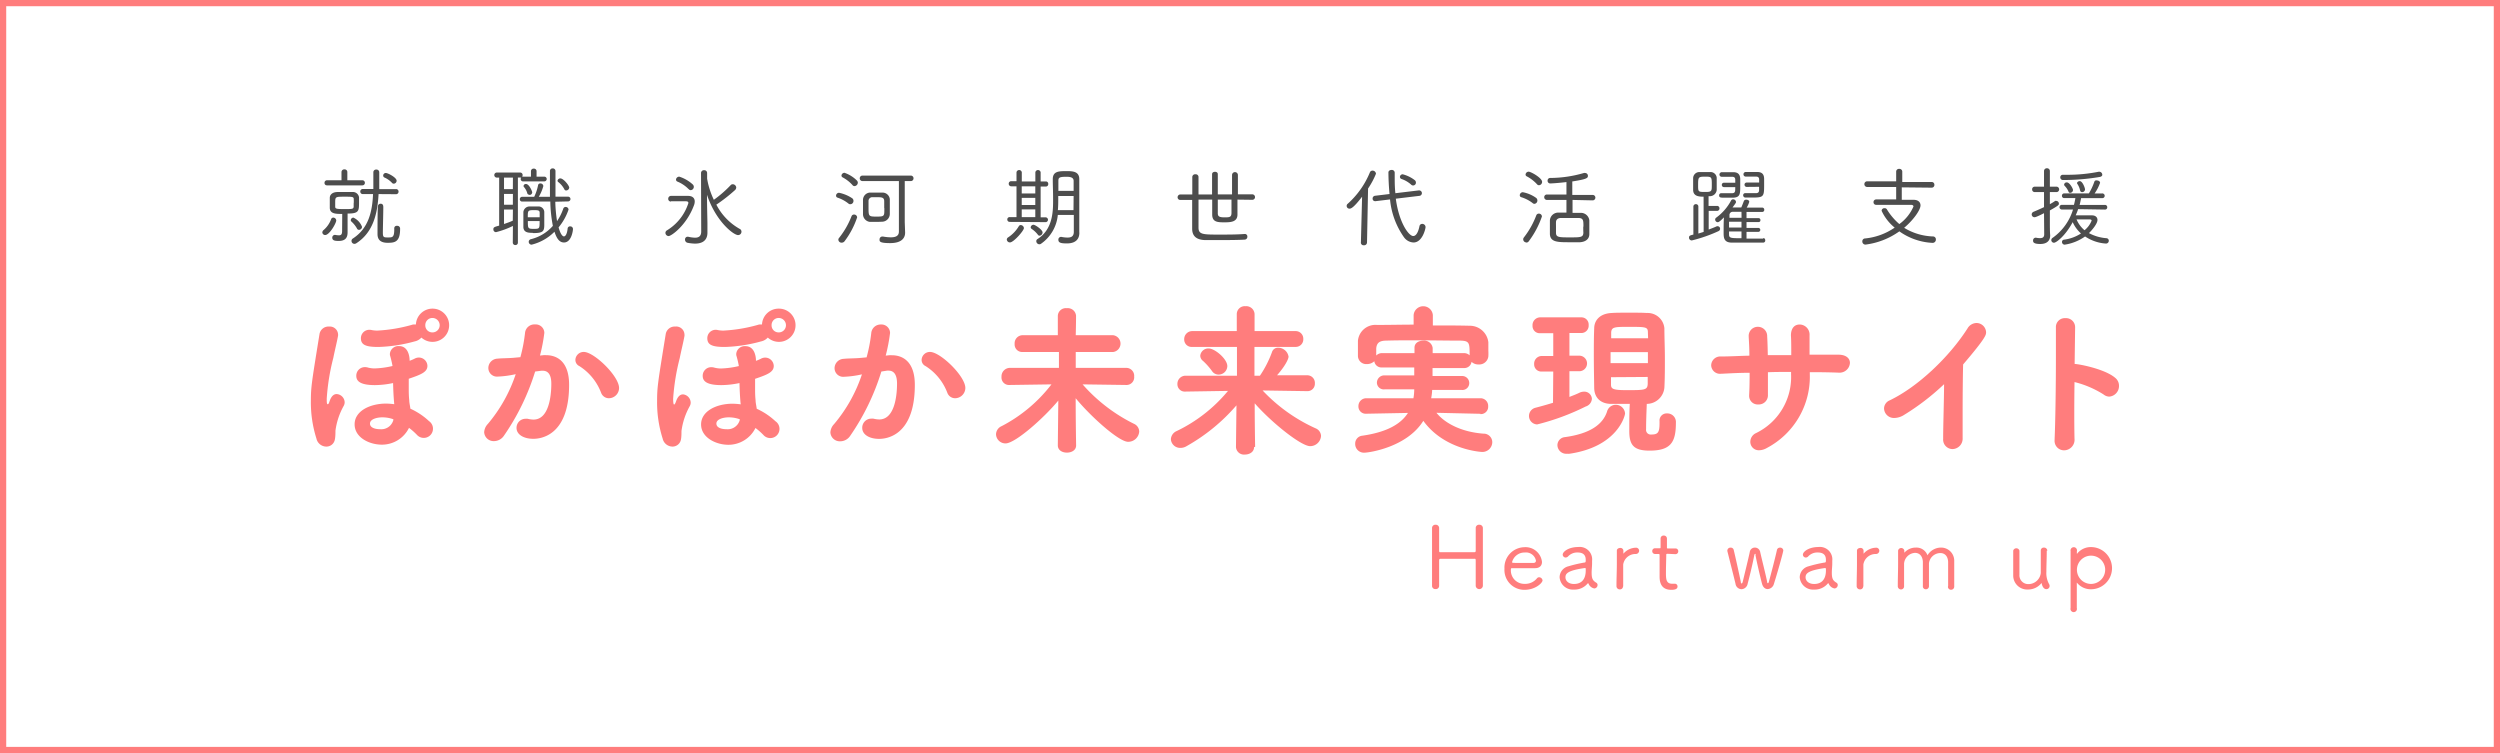 <svg xmlns="http://www.w3.org/2000/svg" viewBox="0 0 401.77 121.03"><rect x="0" y="0" width="401.77" height="121.03" fill="#808080" stroke="none"/><g id="レイヤー_2" data-name="レイヤー 2"><g id="文字_デザイン" data-name="文字、デザイン"><rect x="0.5" y="0.5" width="400.77" height="120.03" style="fill:#fff;stroke:#ff7d7d;stroke-miterlimit:10"/><path d="M52.41,71.77a1.64,1.64,0,0,1-1.56-1.3,19.23,19.23,0,0,1-.89-6c0-2.29.13-3,1.38-10.74a1.46,1.46,0,0,1,1.54-1.25,1.33,1.33,0,0,1,1.45,1.23.93.93,0,0,1,0,.23c-.19,1.07-.52,2.34-.76,3.56a35.23,35.23,0,0,0-1.06,6.53c0,.57,0,.93.15.93s.21-.2.31-.49c.37-1.09.91-1.14,1.15-1.14a1.37,1.37,0,0,1,1.27,1.32,1.21,1.21,0,0,1-.15.57,11.13,11.13,0,0,0-1.33,4c0,.36,0,1-.1,1.43A1.37,1.37,0,0,1,52.41,71.77Zm10.92-7.12c-.11-1.33-.13-2.11-.16-3.09a14.59,14.59,0,0,1-2.91.33c-2.24,0-3-.57-3-1.48A1.37,1.37,0,0,1,58.65,59a1.69,1.69,0,0,1,.52.08,4.4,4.4,0,0,0,1,.13,14.35,14.35,0,0,0,2.91-.39,15.89,15.89,0,0,0-.42-1.77c0-.08,0-.16,0-.21a1.37,1.37,0,0,1,1.48-1.22c1.35,0,1.69,1.43,1.69,2.36a7.64,7.64,0,0,0,.78-.33,1.42,1.42,0,0,1,.7-.19,1.38,1.38,0,0,1,1.38,1.33c0,1-1,1.4-3,2.08,0,.55,0,1,0,1.56s0,1.14.08,1.9c0,.41.13.88.18,1.35a11,11,0,0,1,3,2A1.48,1.48,0,1,1,67,69.88a10.29,10.29,0,0,0-1.27-1.12,4.84,4.84,0,0,1-4.37,2.7c-2,0-4.37-1.14-4.37-3.27s2.45-3.33,5.07-3.33a11.2,11.2,0,0,1,1.3.1ZM69.49,49.6a2.67,2.67,0,1,1-1.77,4.65,2,2,0,0,1-1.09.62,24.41,24.41,0,0,1-5.8.89c-2,0-2.83-.31-2.83-1.41A1.35,1.35,0,0,1,59.38,53a1.74,1.74,0,0,1,.39.05,4.56,4.56,0,0,0,.88.08,25.1,25.1,0,0,0,5.49-.91,1.24,1.24,0,0,1,.46-.08l.24,0A2.67,2.67,0,0,1,69.49,49.6ZM63.22,67.38a5.27,5.27,0,0,0-1.76-.31c-.94,0-2,.31-2,1s.86.91,1.67.91a2,2,0,0,0,2.08-1.46ZM69.49,51.1a1.14,1.14,0,0,0-1.14,1.17,1.12,1.12,0,0,0,1.14,1.15,1.15,1.15,0,0,0,1.17-1.15A1.17,1.17,0,0,0,69.49,51.1Z" style="fill:#ff7d7d"/><path d="M86,59.71A37.5,37.5,0,0,1,81,70a1.93,1.93,0,0,1-1.58.89,1.52,1.52,0,0,1-1.61-1.43,2.1,2.1,0,0,1,.59-1.33,24.14,24.14,0,0,0,4.48-8,15.72,15.72,0,0,1-2.86.39,1.39,1.39,0,0,1-1.54-1.38,1.52,1.52,0,0,1,1.43-1.5c.78-.08,1.59-.06,2.52-.13l1.2-.11a25.3,25.3,0,0,0,.75-3.92A1.51,1.51,0,0,1,86,52.14a1.38,1.38,0,0,1,1.48,1.36,27.86,27.86,0,0,1-.7,3.64l.57-.06a3.17,3.17,0,0,1,.42,0c1.53,0,3.69.8,3.69,4.76,0,8.5-4.92,8.68-5.75,8.68-1.61,0-2.7-.73-2.7-1.74a1.45,1.45,0,0,1,1.43-1.48,1.72,1.72,0,0,1,.36,0,4.15,4.15,0,0,0,.94.13c2.42,0,2.86-3.64,2.86-5.77,0-1.43-.5-2.08-1.38-2.08H87ZM97.86,64a1.33,1.33,0,0,1-1.25-.86,8.72,8.72,0,0,0-3.51-4.31,1.09,1.09,0,0,1-.63-1,1.33,1.33,0,0,1,1.36-1.27c1.63,0,5.66,3.87,5.66,5.8A1.66,1.66,0,0,1,97.86,64Z" style="fill:#ff7d7d"/><path d="M108.05,71.77a1.64,1.64,0,0,1-1.56-1.3,19.23,19.23,0,0,1-.89-6c0-2.29.13-3,1.38-10.74a1.46,1.46,0,0,1,1.54-1.25A1.33,1.33,0,0,1,110,53.76a.93.93,0,0,1,0,.23c-.19,1.07-.52,2.34-.76,3.56a35.23,35.23,0,0,0-1.06,6.53c0,.57.05.93.15.93s.21-.2.31-.49c.37-1.09.91-1.14,1.15-1.14A1.37,1.37,0,0,1,111,64.7a1.21,1.21,0,0,1-.15.57,11.13,11.13,0,0,0-1.33,4c0,.36,0,1-.1,1.43A1.37,1.37,0,0,1,108.05,71.77ZM119,64.65c-.11-1.33-.13-2.11-.16-3.09a14.59,14.59,0,0,1-2.91.33c-2.24,0-3-.57-3-1.48a1.37,1.37,0,0,1,1.38-1.4,1.69,1.69,0,0,1,.52.08,4.4,4.4,0,0,0,1,.13,14.35,14.35,0,0,0,2.91-.39,15.89,15.89,0,0,0-.42-1.77c0-.08,0-.16,0-.21a1.37,1.37,0,0,1,1.48-1.22c1.35,0,1.69,1.43,1.69,2.36a7.64,7.64,0,0,0,.78-.33,1.42,1.42,0,0,1,.7-.19,1.38,1.38,0,0,1,1.38,1.33c0,1-1,1.4-3,2.08,0,.55,0,1,0,1.56s0,1.14.08,1.9c0,.41.13.88.18,1.35a11,11,0,0,1,3,2,1.48,1.48,0,1,1-1.93,2.21,10.29,10.29,0,0,0-1.27-1.12,4.84,4.84,0,0,1-4.37,2.7c-1.95,0-4.37-1.14-4.37-3.27s2.45-3.33,5.07-3.33a11.2,11.2,0,0,1,1.3.1Zm6.16-15.05a2.67,2.67,0,1,1-1.77,4.65,2,2,0,0,1-1.09.62,24.41,24.41,0,0,1-5.8.89c-2,0-2.83-.31-2.83-1.41A1.35,1.35,0,0,1,115,53a1.74,1.74,0,0,1,.39.05,4.56,4.56,0,0,0,.88.08,25.1,25.1,0,0,0,5.49-.91,1.24,1.24,0,0,1,.46-.08l.24,0A2.67,2.67,0,0,1,125.13,49.6Zm-6.27,17.78a5.27,5.27,0,0,0-1.76-.31c-.94,0-2,.31-2,1s.86.91,1.67.91a2,2,0,0,0,2.08-1.46Zm6.27-16.28A1.14,1.14,0,0,0,124,52.27a1.12,1.12,0,0,0,1.14,1.15,1.15,1.15,0,0,0,1.17-1.15A1.17,1.17,0,0,0,125.13,51.1Z" style="fill:#ff7d7d"/><path d="M141.64,59.71a37.5,37.5,0,0,1-5,10.32,1.93,1.93,0,0,1-1.58.89,1.52,1.52,0,0,1-1.61-1.43,2.1,2.1,0,0,1,.59-1.33,24.14,24.14,0,0,0,4.48-8,15.72,15.72,0,0,1-2.86.39,1.39,1.39,0,0,1-1.54-1.38,1.52,1.52,0,0,1,1.43-1.5c.78-.08,1.59-.06,2.52-.13l1.2-.11a25.3,25.3,0,0,0,.75-3.92,1.51,1.51,0,0,1,1.54-1.36,1.38,1.38,0,0,1,1.48,1.36,27.86,27.86,0,0,1-.7,3.64l.57-.06a3.17,3.17,0,0,1,.42,0c1.53,0,3.69.8,3.69,4.76,0,8.5-4.92,8.68-5.75,8.68-1.61,0-2.7-.73-2.7-1.74A1.45,1.45,0,0,1,140,67.28a1.72,1.72,0,0,1,.36,0,4.15,4.15,0,0,0,.94.13c2.42,0,2.86-3.64,2.86-5.77,0-1.43-.5-2.08-1.38-2.08h-.21ZM153.5,64a1.33,1.33,0,0,1-1.25-.86,8.72,8.72,0,0,0-3.51-4.31,1.09,1.09,0,0,1-.63-1,1.33,1.33,0,0,1,1.36-1.27c1.63,0,5.67,3.87,5.67,5.8A1.67,1.67,0,0,1,153.5,64Z" style="fill:#ff7d7d"/><path d="M172.94,71.59c0,.76-.72,1.15-1.48,1.15S170,72.35,170,71.57v0l.08-7.2c-2.29,2.78-6.92,6.89-8.48,6.89a1.52,1.52,0,0,1-1.53-1.46,1.47,1.47,0,0,1,.91-1.32,24.14,24.14,0,0,0,8-6.71l-6.76.1h0a1.2,1.2,0,0,1-1.27-1.3,1.37,1.37,0,0,1,1.3-1.45l7.93,0,0-2.55h-5.87a1.21,1.21,0,0,1-1.25-1.3,1.3,1.3,0,0,1,1.25-1.4H170l0-3.12v0a1.29,1.29,0,0,1,1.45-1.22,1.33,1.33,0,0,1,1.48,1.22v0s0,1.27-.05,3.12h6a1.36,1.36,0,0,1,0,2.7h-6v2.55l8.16,0a1.28,1.28,0,0,1,1.23,1.4,1.23,1.23,0,0,1-1.2,1.35h0l-7.09-.1a26.75,26.75,0,0,0,8.26,6.34,1.39,1.39,0,0,1,.84,1.25A1.77,1.77,0,0,1,181.29,71c-1.48,0-6-4.06-8.42-7,0,3.8.07,7.52.07,7.52Z" style="fill:#ff7d7d"/><path d="M201.54,71.85c0,.78-.72,1.2-1.48,1.2a1.29,1.29,0,0,1-1.43-1.2v0l.08-6.71a29.8,29.8,0,0,1-8,6.55,1.87,1.87,0,0,1-1,.29,1.49,1.49,0,0,1-1.54-1.41,1.52,1.52,0,0,1,.94-1.3,24.42,24.42,0,0,0,8.24-6.45l-6.86.11h0a1.18,1.18,0,0,1-1.27-1.22,1.3,1.3,0,0,1,1.3-1.33l8.27,0,0-4.63h-7.18a1.19,1.19,0,0,1-1.3-1.22,1.29,1.29,0,0,1,1.3-1.32h7.15l0-2.73v0a1.28,1.28,0,0,1,1.4-1.27,1.34,1.34,0,0,1,1.46,1.27v0s0,1.11,0,2.73h6.58a1.22,1.22,0,0,1,1.25,1.27,1.21,1.21,0,0,1-1.25,1.27h-6.6c0,1.51,0,3.15,0,4.63h.88a17.25,17.25,0,0,0,1.93-3.77,1,1,0,0,1,1-.73,1.7,1.7,0,0,1,1.67,1.43c0,.34-.45,1.41-1.85,3l4.84,0a1.22,1.22,0,0,1,1.24,1.3,1.18,1.18,0,0,1-1.22,1.25h0l-7.18-.11a26.77,26.77,0,0,0,8.53,6.09,1.37,1.37,0,0,1,.86,1.22,1.75,1.75,0,0,1-1.75,1.64c-1.48,0-6.29-3.88-8.91-6.89,0,3.59.07,7,.07,7ZM195.8,60.2a1.25,1.25,0,0,1-1-.54A10.59,10.59,0,0,0,193.33,58a1.08,1.08,0,0,1-.44-.83A1.3,1.3,0,0,1,194.24,56c1,0,3,1.69,3,2.84A1.4,1.4,0,0,1,195.8,60.2Z" style="fill:#ff7d7d"/><path d="M237.92,66.5l-7.07-.16c1.32,1.66,4,3.09,7.54,3.35a1.38,1.38,0,0,1,1.43,1.36,1.59,1.59,0,0,1-1.67,1.58s-6-.28-9.41-5c-2.63,4.24-8.71,5.12-9.49,5.12a1.4,1.4,0,0,1-1.46-1.43,1.27,1.27,0,0,1,1.15-1.3c3.95-.57,6.19-1.87,7.33-3.66l-6.71.13h0a1.17,1.17,0,0,1-1.25-1.23A1.26,1.26,0,0,1,219.56,64l7.59,0a8.45,8.45,0,0,0,.13-1.43l-4.75,0a1.1,1.1,0,0,1-1.25-1.07,1.18,1.18,0,0,1,1.25-1.17l4.75,0c0-.42,0-.86,0-1.28l-5.15,0a1.16,1.16,0,0,1-1.27-1,1.67,1.67,0,0,1-1.2.46,1.33,1.33,0,0,1-1.43-1.32c0-.34,0-.73,0-1.15s0-.85,0-1.27a2.82,2.82,0,0,1,3.07-2.55c2,0,3.93-.05,5.88-.05V50.64a1.55,1.55,0,0,1,3.09,0V52.3c2,0,4,0,5.95.05A3,3,0,0,1,239.19,55c0,.39,0,.89,0,1.36a8.54,8.54,0,0,1,0,.91,1.47,1.47,0,0,1-1.58,1.3,1.55,1.55,0,0,1-1.12-.42,1.17,1.17,0,0,1-1.22,1l-5.05,0c0,.42,0,.86,0,1.28l4.7,0a1.13,1.13,0,0,1,1.2,1.14,1.1,1.1,0,0,1-1.2,1.1l-4.76,0A8.45,8.45,0,0,1,230,64l7.91,0a1.23,1.23,0,0,1,1.25,1.3,1.18,1.18,0,0,1-1.23,1.25Zm-2.65-9.75a1.26,1.26,0,0,1,.91.36c0-2,0-2.34-1.54-2.37-2.18,0-4.57-.05-6.91-.05-1.72,0-3.41,0-4.92.05-1.22,0-1.56.45-1.64,1.25v1.15a1.28,1.28,0,0,1,1-.39l5.15,0c0-.26,0-.52,0-.78v-.08c0-.78.68-1.14,1.41-1.14a1.36,1.36,0,0,1,1.51,1.17c0,.26,0,.57,0,.83Z" style="fill:#ff7d7d"/><path d="M249.62,59.71h-1.85a1.15,1.15,0,0,1-1.22-1.2,1.23,1.23,0,0,1,1.22-1.3l1.85,0V53.55h-2.11a1.15,1.15,0,0,1-1.22-1.2A1.25,1.25,0,0,1,247.51,51h6.63a1.16,1.16,0,0,1,1.17,1.24,1.18,1.18,0,0,1-1.17,1.28h-1.92v3.64l1.58,0a1.25,1.25,0,0,1,0,2.5h-1.58v4.13c.57-.23,1.14-.44,1.66-.7a1.78,1.78,0,0,1,.68-.15,1.22,1.22,0,0,1,1.27,1.17,1.4,1.4,0,0,1-1,1.22,38,38,0,0,1-7.8,2.88,1.36,1.36,0,0,1-.31-2.67c1-.26,1.92-.52,2.86-.81Zm2.62,13.21a2.55,2.55,0,0,1-.39,0,1.42,1.42,0,0,1-1.56-1.37,1.31,1.31,0,0,1,1.2-1.3c4-.55,6.06-2,6.76-4.06a1.48,1.48,0,0,1,1.4-1.14,1.5,1.5,0,0,1,1.51,1.4C261.16,66.76,260,71.77,252.24,72.92Zm15.66-6.48a1.38,1.38,0,0,1,1.43,1.49c0,3.14-.81,4.49-4.24,4.49-2.55,0-3.25-.91-3.25-3.14,0-1.48,0-3,.08-4.37-1.1,0-2.21,0-2.94,0-1.85,0-2.76-1.09-2.78-2.57s-.06-3.35-.06-5.15c0-1.45,0-3,.06-4.42,0-1.09.7-2.36,2.8-2.47.68-.05,1.75-.05,2.81-.05s2.16,0,2.84.05a2.7,2.7,0,0,1,2.83,2.45c0,1.53.08,3.17.08,4.81s0,3.25-.08,4.75a2.87,2.87,0,0,1-2.83,2.6c-.06,1.56-.11,2.86-.11,4.09a.74.74,0,0,0,.83.83c1.07,0,1.33-.31,1.33-1.82v-.31A1.14,1.14,0,0,1,267.9,66.44Zm-3.07-9.85h-6v1.77h6Zm0-3.15c0-.91-.31-.91-3.12-.91-2.23,0-2.78,0-2.78,1l0,.83h5.93Zm-5.93,7.18c0,.36,0,.75,0,1.14,0,.71.21.94,2.47.94,2.94,0,3.38,0,3.43-1,0-.39,0-.76,0-1.12Z" style="fill:#ff7d7d"/><path d="M295.43,57c1.33,0,1.87.65,1.87,1.33a1.67,1.67,0,0,1-1.77,1.56h0c-1.5-.06-3.09-.08-4.68-.08v.31A12.94,12.94,0,0,1,283.94,72a2.57,2.57,0,0,1-1.22.36A1.36,1.36,0,0,1,281.29,71a1.55,1.55,0,0,1,.88-1.38,10,10,0,0,0,5.67-9.44v-.41c-1.25,0-2.5,0-3.72.05v3.64A1.47,1.47,0,0,1,282.59,65a1.38,1.38,0,0,1-1.49-1.4v-.1c.06-1,.08-2.27.08-3.59-1.56,0-3,.08-4.42.15h-.13A1.42,1.42,0,0,1,275,58.72a1.46,1.46,0,0,1,1.56-1.43c1.48,0,3-.1,4.58-.13,0-1.12-.06-2.16-.11-3v-.1a1.46,1.46,0,0,1,1.46-1.54A1.49,1.49,0,0,1,284,54.07c.05.8.08,1.87.1,3l3.77,0c0-1.25,0-2.39-.05-3.1,0-.13-.08-1.82,1.43-1.82a1.63,1.63,0,0,1,1.56,1.77V57c1.56,0,3.12,0,4.6,0Z" style="fill:#ff7d7d"/><path d="M312.28,70.47c0-2,.13-5.77.15-8.73A38.53,38.53,0,0,1,306,66.68a3,3,0,0,1-1.53.49,1.59,1.59,0,0,1-1.69-1.53,1.45,1.45,0,0,1,.91-1.3c4.57-2.19,9.59-7,12.5-11.55a1.71,1.71,0,0,1,1.43-.88,1.55,1.55,0,0,1,1.56,1.48c0,.42,0,.86-3.69,5.18-.05,1.71-.08,5.12-.08,8,0,1.54,0,2.92,0,3.83v0a1.67,1.67,0,0,1-1.64,1.77,1.52,1.52,0,0,1-1.48-1.72Z" style="fill:#ff7d7d"/><path d="M333.39,70.5a1.7,1.7,0,0,1-1.66,1.87,1.52,1.52,0,0,1-1.54-1.64v-.1c.13-2.91.21-8.66.21-13.16,0-2,0-3.69,0-4.83a1.43,1.43,0,0,1,1.53-1.51,1.46,1.46,0,0,1,1.56,1.48v0l-.08,5.88c.6,0,4.84.78,6.53,2.24a1.62,1.62,0,0,1,.6,1.27,1.71,1.71,0,0,1-1.56,1.74,1.48,1.48,0,0,1-.91-.34,15.72,15.72,0,0,0-4.68-2C333.34,64.91,333.34,68.45,333.39,70.5Z" style="fill:#ff7d7d"/><path d="M51.8,37.35a.55.55,0,0,1,.24-.41,4.21,4.21,0,0,0,1.17-1.7.37.37,0,0,1,.35-.27.49.49,0,0,1,.48.45c0,.43-1.08,2.35-1.78,2.35A.45.45,0,0,1,51.8,37.35Zm.75-7.56a.38.38,0,0,1-.4-.4.4.4,0,0,1,.4-.42h2.33V27.64a.44.44,0,0,1,.48-.42.43.43,0,0,1,.46.42l0,1.33h2.4a.4.4,0,0,1,.42.41.4.4,0,0,1-.42.41ZM55,34.38c-1,0-2,0-2-1,0-.25,0-.53,0-.81s0-.55,0-.77c0-.54.45-.91,1.18-.94.39,0,.8,0,1.21,0s.81,0,1.2,0a1,1,0,0,1,1.11.85c0,.21,0,.48,0,.74,0,1.46,0,1.87-1.84,1.87v1.92c0,.11,0,.75,0,1v.1c0,.73-.25,1.38-1.41,1.38-.45,0-1.05,0-1.05-.51a.43.43,0,0,1,.39-.46h.08a4,4,0,0,0,.59.07c.37,0,.52-.16.52-.71Zm1.85-1.75a6,6,0,0,0,0-.62c0-.39-.21-.4-1.44-.4-1.53,0-1.54,0-1.54,1,0,.21,0,.42,0,.6,0,.36.24.39,1.5.39s1.44,0,1.47-.4C56.83,33.05,56.84,32.84,56.84,32.63Zm.52,4.09a4.47,4.47,0,0,0-.9-1.12.29.29,0,0,1-.1-.21.44.44,0,0,1,.42-.42,2.67,2.67,0,0,1,1.39,1.48.5.5,0,0,1-.48.49A.38.38,0,0,1,57.36,36.72Zm3.47-5.53c-.17,3.16-.87,6.15-3.57,7.9a.6.6,0,0,1-.32.1.47.47,0,0,1-.46-.47.44.44,0,0,1,.22-.39c2.54-1.65,3.12-4.34,3.24-7.14H58.31a.39.39,0,0,1-.41-.4.4.4,0,0,1,.42-.42H60V30c0-.79,0-1.57,0-2.33h0a.43.43,0,0,1,.46-.42.44.44,0,0,1,.49.43c0,2.21,0,2.34,0,2.71h2.69a.39.39,0,0,1,.41.4.4.4,0,0,1-.41.42Zm3,5.1a.44.44,0,0,1,.46.42v.09c0,2.11-.88,2.22-2,2.22s-1.63-.48-1.63-1.4c0-.56,0-4,.07-4.47a.41.41,0,0,1,.43-.41c.43,0,.43.39.43.59,0,.83-.07,3.29-.07,4.05s.13.78.83.78,1,0,1-1.29v-.18A.39.39,0,0,1,63.79,36.29ZM63,29.39a3.73,3.73,0,0,0-1.21-.86.34.34,0,0,1-.21-.31A.42.42,0,0,1,62,27.8c.34,0,1.74.73,1.74,1.24a.48.48,0,0,1-.46.48A.37.37,0,0,1,63,29.39Z" style="fill:#4d4d4d"/><path d="M82.43,36.31a13.59,13.59,0,0,1-2.72,1,.43.43,0,0,1-.42-.46c0-.33.16-.38.93-.59V28.54h-.31a.41.41,0,1,1,0-.81h3.67a.39.39,0,0,1,.41.41.4.4,0,0,1-.09.25.36.36,0,0,1,.18,0h1.25v-.89a.41.41,0,0,1,.45-.4.41.41,0,0,1,.45.4l0,.89h1.22a.38.38,0,0,1,.41.38.39.39,0,0,1-.41.38H84.08a.37.37,0,0,1-.4-.38.43.43,0,0,1,.08-.24.34.34,0,0,1-.18,0h-.35V39a.38.38,0,0,1-.4.38.39.39,0,0,1-.42-.38Zm0-7.77H81V30.4h1.42Zm0,2.63H81V32.9h1.42Zm0,2.5H81V36c.49-.17,1-.34,1.41-.54Zm6.81-1.25a24.11,24.11,0,0,0,.28,3.12,8.36,8.36,0,0,0,1-2,.39.39,0,0,1,.39-.28.45.45,0,0,1,.46.42,8.93,8.93,0,0,1-1.6,2.86c.4,1.44.79,1.45.86,1.45.29,0,.52-.52.59-1.24a.38.38,0,0,1,.42-.37.42.42,0,0,1,.44.44c0,.26-.25,2.15-1.44,2.15-.69,0-1.16-.56-1.53-1.73a7.82,7.82,0,0,1-3.67,2.08.46.46,0,0,1-.47-.46.44.44,0,0,1,.35-.42,6.87,6.87,0,0,0,3.53-2.14,22.34,22.34,0,0,1-.41-3.91H83.93a.36.36,0,0,1-.39-.38.37.37,0,0,1,.39-.38h1.92a7.74,7.74,0,0,0,.62-1.85.34.34,0,0,1,.36-.3.46.46,0,0,1,.49.42,7,7,0,0,1-.73,1.73h1.79c0-.72,0-1.45,0-2.14s0-1.36,0-2v0a.42.42,0,0,1,.44-.43.43.43,0,0,1,.45.46h0c0,.76,0,1.73,0,2.78,0,.42,0,.87,0,1.31h2a.38.38,0,0,1,.41.38.39.39,0,0,1-.41.38Zm-3.6,5c-.63,0-1.49,0-1.53-.91,0-.26,0-.64,0-1,0-.54,0-1.11,0-1.45a1,1,0,0,1,1-.88h1.36a.93.93,0,0,1,1,.87c0,.48,0,1.16,0,1.75C87.49,37.13,87.43,37.46,85.64,37.46Zm-.58-6.13a.31.31,0,0,1-.32-.23,2.59,2.59,0,0,0-.53-1,.23.23,0,0,1-.07-.18.36.36,0,0,1,.39-.31c.52,0,1,1.18,1,1.33A.43.43,0,0,1,85.06,31.33Zm-.23,4.24c0,1.14,0,1.25.89,1.25,1,0,1,0,1-1.25Zm1.9-.61c0-.27,0-.51,0-.69,0-.41-.18-.46-.91-.46-1,0-1,.07-1,1.15ZM91,30.61a.3.3,0,0,1-.3-.18,3.58,3.58,0,0,0-1-1.19.26.26,0,0,1-.1-.2.45.45,0,0,1,.45-.37c.52,0,1.43,1.16,1.43,1.48A.5.5,0,0,1,91,30.61Z" style="fill:#4d4d4d"/><path d="M107.83,32.39a.42.42,0,0,1-.44-.45.45.45,0,0,1,.44-.46h2.74c.73,0,1.08.37,1.08.9a1.73,1.73,0,0,1-.13.63c-1.19,3.21-3.64,4.93-4.07,4.93a.53.53,0,0,1-.51-.52.47.47,0,0,1,.26-.41,7.92,7.92,0,0,0,3.43-4.38c0-.22-.18-.28-.37-.28-.67,0-1.79,0-2.42,0Zm2.83-2a5.36,5.36,0,0,0-1.78-1.2.35.35,0,0,1-.24-.33.52.52,0,0,1,.53-.47,5.9,5.9,0,0,1,2.17,1.26.53.53,0,0,1-.35.91A.41.41,0,0,1,110.66,30.36Zm2-2.58a.46.46,0,0,1,.49-.46.45.45,0,0,1,.49.46v.9a12.53,12.53,0,0,0,1.08,3.4,18.79,18.79,0,0,0,2.71-2.36.43.43,0,0,1,.32-.14.57.57,0,0,1,.57.53.61.61,0,0,1-.21.42,27.05,27.05,0,0,1-2.94,2.3l-.06,0a9.39,9.39,0,0,0,3.74,3.91.49.49,0,0,1,.31.47.54.54,0,0,1-.54.54c-.75,0-3.59-2.23-5-6.47,0,1.78.07,4.2.07,4.59l0,1.5v0c0,.78-.34,1.75-2,1.75a6.94,6.94,0,0,1-1.18-.13.51.51,0,0,1-.42-.52.43.43,0,0,1,.39-.46h.1a5.3,5.3,0,0,0,1.11.16c.59,0,1-.23,1-1Z" style="fill:#4d4d4d"/><path d="M136.41,32.76a5.66,5.66,0,0,0-1.82-1,.33.33,0,0,1-.23-.32.48.48,0,0,1,.47-.46,5.85,5.85,0,0,1,2.12.88.5.5,0,0,1,.21.42.52.52,0,0,1-.48.54A.44.44,0,0,1,136.41,32.76ZM135.24,39a.51.51,0,0,1-.51-.47.43.43,0,0,1,.12-.3,13.24,13.24,0,0,0,2-3.49.42.42,0,0,1,.41-.26.48.48,0,0,1,.49.45,13.36,13.36,0,0,1-2,3.81A.59.59,0,0,1,135.24,39ZM137,29.74a5.81,5.81,0,0,0-1.57-1.23.33.33,0,0,1-.2-.29.49.49,0,0,1,.49-.45,5.26,5.26,0,0,1,2,1.25.53.53,0,0,1,.14.33.57.57,0,0,1-.52.56A.4.4,0,0,1,137,29.74Zm8.46,7.65v0c0,.94-.66,1.68-2.41,1.68s-1.7-.29-1.7-.59a.46.46,0,0,1,.45-.47h.09a7.19,7.19,0,0,0,1.28.13c.8,0,1.29-.24,1.29-.93,0-1.38,0-6,0-8.11h-5.83a.43.43,0,0,1-.46-.43.43.43,0,0,1,.46-.45h7.72a.43.43,0,0,1,.46.45.43.43,0,0,1-.46.43h-.95c0,1.7,0,5.66,0,6.59Zm-4.65-1.73c-.35,0-.69,0-1,0a1.25,1.25,0,0,1-1.12-1.26c0-.31,0-.69,0-1.1s0-.81,0-1.17a1.19,1.19,0,0,1,1.09-1.18c.28,0,.59,0,.91,0s.79,0,1.14,0A1.18,1.18,0,0,1,143,32c0,.35,0,.77,0,1.19s0,.84,0,1.16a1.26,1.26,0,0,1-1.2,1.28C141.5,35.64,141.16,35.66,140.83,35.66Zm1.29-2.22c0-.4,0-.85,0-1.09,0-.66-.42-.66-1.27-.66-.24,0-.47,0-.66,0a.6.6,0,0,0-.59.65c0,.28,0,.72,0,1.11,0,1.33.05,1.36,1.33,1.36S142.12,34.7,142.12,33.44Z" style="fill:#4d4d4d"/><path d="M161.8,38.5a.44.44,0,0,1,.23-.36,5.55,5.55,0,0,0,1.71-1.8.35.35,0,0,1,.3-.17.53.53,0,0,1,.51.49c0,.41-1.66,2.3-2.24,2.3A.5.5,0,0,1,161.8,38.5Zm.47-2.84a.38.38,0,0,1-.39-.4.37.37,0,0,1,.39-.37h1.09V29.94l-.84,0a.4.4,0,0,1-.41-.41.39.39,0,0,1,.41-.41h.84V27.69a.43.43,0,0,1,.85,0v1.47h2.18V27.69a.43.43,0,0,1,.85,0v1.47l.85,0a.37.37,0,0,1,.37.41.38.38,0,0,1-.37.41l-.85,0v4.95h.85a.39.39,0,0,1,0,.77Zm4.11-5.72H164.2v1.15h2.18Zm0,1.86H164.2v1.14h2.18Zm0,1.85H164.2V34.9h2.18Zm.42,4.08a4.07,4.07,0,0,0-1-.94.34.34,0,0,1-.16-.25.46.46,0,0,1,.45-.42c.28,0,1.46.81,1.46,1.23a.55.55,0,0,1-.48.53A.31.31,0,0,1,166.8,37.73Zm6.66-.31v0c0,.83-.42,1.7-2,1.7-.94,0-1.37-.1-1.37-.58a.43.43,0,0,1,.39-.47h.09a5,5,0,0,0,1,.11c.6,0,1-.21,1-.92s0-1.72,0-2.72H170a6.36,6.36,0,0,1-2.68,4.62.48.48,0,0,1-.28.1.51.51,0,0,1-.5-.5.38.38,0,0,1,.19-.34c2.34-1.48,2.51-4.13,2.51-6.08v-.54c0-1-.05-2-.05-3,0-1.3,1-1.3,2.26-1.3,1,0,2,.07,2,1.3s0,2.48,0,3.79v4.73Zm-.92-5.92h-2.47l0,.37c0,.58,0,1.22-.06,1.9h2.51Zm0-.83c0-.59,0-1.12,0-1.6s-.38-.66-1.13-.66c-1.15,0-1.32.12-1.32.66,0,.25,0,.51,0,.77s0,.55,0,.83Z" style="fill:#4d4d4d"/><path d="M198.87,32.08c0,1,0,1.84,0,2.39,0,1.17-1,1.26-2.06,1.26s-2,0-2-1.25c0-.57,0-1.44,0-2.4h-2.2c0,.75,0,1.5,0,2.19,0,1,0,1.82,0,2.32,0,1.1.74,1.11,3.29,1.11,1.37,0,2.91,0,4.16-.1h0a.4.4,0,0,1,.4.44.45.45,0,0,1-.44.47c-1.08.06-2.33.07-3.49.07s-2.13,0-2.94,0c-1.24-.06-2-.58-2-1.82,0-.48,0-1.08,0-1.74,0-.88,0-1.91,0-2.89l-1.87,0a.42.42,0,0,1-.47-.42.45.45,0,0,1,.47-.46h1.89c0-1.07,0-2,0-2.81a.45.45,0,0,1,.51-.43.44.44,0,0,1,.49.41h0l0,2.83h2.18c0-1.25,0-2.49,0-3.25,0-.27.23-.39.47-.39s.45.12.45.38h0c0,.7,0,2,0,3.25H198c0-1.16,0-2.35,0-3.11a.47.47,0,0,1,.94,0v3.1h2.29a.44.44,0,0,1,.46.44.43.43,0,0,1-.46.44Zm-3.16,0c0,.9,0,1.71,0,2.2s.24.65,1.05.65,1.12,0,1.15-.67c0-.47,0-1.27,0-2.18Z" style="fill:#4d4d4d"/><path d="M218.71,38.93l.19-7.32c-1.41,1.85-1.82,1.92-2,1.92a.44.44,0,0,1-.29-.8,13.8,13.8,0,0,0,3.53-5,.45.45,0,0,1,.43-.31.55.55,0,0,1,.56.5,12.82,12.82,0,0,1-1.27,2.38l-.17,8.67a.46.46,0,0,1-.5.45.44.44,0,0,1-.49-.43Zm5.61-7c.49,3.77,2.05,6,2.8,6,.45,0,.8-.59,1-1.58a.44.44,0,0,1,.45-.37.53.53,0,0,1,.53.51c0,.25-.5,2.48-1.94,2.48a2,2,0,0,1-1.52-.83,12.54,12.54,0,0,1-2.25-6.09l-2.33.28H221a.39.39,0,0,1-.41-.41.44.44,0,0,1,.4-.46l2.32-.28c-.11-1.14-.17-2.31-.18-3.46,0-.27.25-.41.52-.41a.45.45,0,0,1,.49.45v.5c0,.89,0,1.84.11,2.79L228,30.6h.07a.44.44,0,0,1,0,.88Zm2.44-2.28a4.49,4.49,0,0,0-1.51-.88.37.37,0,0,1-.27-.34.44.44,0,0,1,.45-.42,5.35,5.35,0,0,1,1.93.94.5.5,0,0,1,.19.38.45.45,0,0,1-.79.32Z" style="fill:#4d4d4d"/><path d="M246.31,32.64a5.73,5.73,0,0,0-1.83-.95.32.32,0,0,1-.24-.32.5.5,0,0,1,.49-.48,5.45,5.45,0,0,1,2.12.9.52.52,0,0,1,.22.42.53.53,0,0,1-.48.55A.42.42,0,0,1,246.31,32.64Zm-1,6.32a.51.51,0,0,1-.52-.49.49.49,0,0,1,.11-.31,13.4,13.4,0,0,0,2-3.57.43.43,0,0,1,.41-.26.48.48,0,0,1,.49.46,14.34,14.34,0,0,1-2.06,3.91A.6.6,0,0,1,245.31,39ZM247,29.6a6,6,0,0,0-1.64-1.26.32.32,0,0,1-.19-.29.5.5,0,0,1,.5-.46c.35,0,2.16,1,2.16,1.64a.54.54,0,0,1-.5.54A.42.42,0,0,1,247,29.6Zm5.72,2.53v2.08c.43,0,.85,0,1.22,0a1.37,1.37,0,0,1,1.48,1.21c0,.43,0,.89,0,1.35,0,.28,0,.58,0,.85,0,.75-.54,1.24-1.5,1.31-.47,0-1.07,0-1.67,0-1.89,0-3.11,0-3.17-1.31,0-.28,0-.58,0-.86,0-.46,0-.92,0-1.33a1.34,1.34,0,0,1,1.45-1.26c.37,0,.79,0,1.21,0V32.13h-3.12a.43.43,0,0,1-.45-.44.42.42,0,0,1,.45-.43h3.12v-2c-1.23.15-2.37.22-2.58.22a.42.42,0,0,1-.45-.45.41.41,0,0,1,.4-.43,19.53,19.53,0,0,0,5.44-.8.47.47,0,0,1,.19,0,.45.45,0,0,1,.45.46c0,.35-.17.54-2.51.9v2.17h3.23a.43.43,0,0,1,.48.43.44.44,0,0,1-.48.44Zm1.75,4.3c0-1,0-1.38-.81-1.4-.38,0-.89,0-1.39,0s-1,0-1.39,0c-.54,0-.81.28-.82.65s0,.48,0,.73,0,.7,0,1c0,.72.46.74,2.21.74s2.16,0,2.19-.75C254.44,37.11,254.44,36.78,254.44,36.43Z" style="fill:#4d4d4d"/><path d="M273.78,31.61c-.8,0-1.64-.09-1.68-1.05,0-.38,0-.73,0-1.08s0-.56,0-.83a1,1,0,0,1,1-1c.27,0,.58,0,.89,0s.6,0,.84,0a1,1,0,0,1,1.06.91c0,.35,0,.71,0,1.09s0,.6,0,.88a1.11,1.11,0,0,1-1.13,1h-.18v1.56l1.35,0a.38.38,0,0,1,.4.4.38.38,0,0,1-.4.4H274.6v3c.5-.19,1-.38,1.31-.53a.41.41,0,0,1,.17,0,.39.39,0,0,1,.35.4.41.41,0,0,1-.22.37,23.72,23.72,0,0,1-4.32,1.51.44.44,0,0,1-.45-.45c0-.29.13-.36.7-.49V33.22a.39.39,0,0,1,.41-.41.38.38,0,0,1,.39.41v4.31l.85-.26Zm1.32-1.85c0-1.33,0-1.37-1.09-1.37s-1.11.09-1.11,1.38c0,1.07,0,1.08,1.2,1.08C275.09,30.85,275.1,30.7,275.1,29.76Zm8.28,8.5c.21,0,.31.18.31.37a.33.33,0,0,1-.33.36h-2.11l-2.9,0C277,39,277,38.14,277,37.36s0-1.72.05-2.43c-.7.73-.89.78-1,.78a.43.43,0,0,1-.41-.42.38.38,0,0,1,.18-.32,8.07,8.07,0,0,0,2.37-2.73.37.37,0,0,1,.34-.21.47.47,0,0,1,.46.42c0,.1,0,.15-.56.89h1.41c.12-.27.24-.57.4-1a.38.38,0,0,1,.4-.25c.24,0,.48.12.48.35a3.88,3.88,0,0,1-.41.92h2.5a.33.33,0,0,1,.32.35.32.32,0,0,1-.32.35h-2.53v1h1.95a.28.28,0,0,1,.28.31.28.28,0,0,1-.28.32h-1.95v.94h1.95a.32.32,0,0,1,0,.63h-1.95v1.09c.87,0,1.8,0,2.69,0Zm-4.51-8.19h-1.81a.34.34,0,0,1-.35-.35.33.33,0,0,1,.35-.35h1.81V28.9c0-.37-.18-.49-.52-.49h-1.64a.36.36,0,0,1-.38-.36.39.39,0,0,1,.42-.38l1.78,0c.79,0,1.12.36,1.14,1.1,0,.3,0,.72,0,1.12,0,1.26,0,1.84-1.15,1.88h-1.4c-.56,0-.84,0-.84-.37a.33.33,0,0,1,.35-.35h1.71c.35,0,.5-.13.52-.49Zm1,5.56h-2c0,.31,0,.63,0,.94h2Zm0,1.57h-2c0,.16,0,.32,0,.46,0,.62.29.62,2,.62Zm0-3.16h-1.38a.51.51,0,0,0-.55.55c0,.11,0,.25,0,.41h1.94Zm.84-4a.35.35,0,0,1-.35-.35.33.33,0,0,1,.35-.35h2c0-.19,0-.34,0-.47,0-.37-.18-.49-.52-.49h-1.61a.36.36,0,0,1-.39-.36.37.37,0,0,1,.41-.38l1.79,0c.78,0,1.11.36,1.12,1.1,0,.3,0,.72,0,1.12,0,1.82-.14,1.89-2.05,1.89h-.93a.37.37,0,0,1-.39-.36.33.33,0,0,1,.36-.35h1.68c.35,0,.51-.13.52-.49,0-.14,0-.34,0-.53Z" style="fill:#4d4d4d"/><path d="M305.63,30.11v2h1.89c.73,0,1.12.37,1.12.9,0,.74-1.16,2.37-2.63,3.6A9.43,9.43,0,0,0,310.69,38a.46.46,0,0,1,.42.5.52.52,0,0,1-.57.53,10,10,0,0,1-5.3-1.85,11.93,11.93,0,0,1-5.45,2.13.5.5,0,0,1-.5-.53.45.45,0,0,1,.45-.46,10.14,10.14,0,0,0,4.75-1.74,7.53,7.53,0,0,1-2.1-2.7.43.43,0,0,1,.47-.42.4.4,0,0,1,.38.19,9.87,9.87,0,0,0,2,2.36,6.86,6.86,0,0,0,2.27-2.82c0-.17-.14-.27-.42-.27h0c-.34,0-.87,0-1.5,0-3.27,0-3.94,0-4.08,0h0a.41.41,0,0,1-.42-.44.42.42,0,0,1,.43-.43h3.21l0-2-4.65,0a.45.45,0,0,1-.46-.47.44.44,0,0,1,.46-.44l4.65,0V27.56a.44.44,0,0,1,.48-.42.45.45,0,0,1,.5.42v1.69l4.71,0a.42.42,0,0,1,.45.44.43.43,0,0,1-.45.47Z" style="fill:#4d4d4d"/><path d="M328.49,34.26c-1.24.64-1.45.65-1.52.65a.45.45,0,0,1-.46-.46.46.46,0,0,1,.29-.41c.6-.25,1.16-.5,1.69-.75V30.87H327a.41.41,0,0,1-.42-.43A.41.41,0,0,1,327,30h1.49v-2.5a.45.45,0,0,1,.48-.46.45.45,0,0,1,.46.46V30h1.12a.44.44,0,0,1,0,.87h-1.12l0,1.94a7.44,7.44,0,0,0,.85-.52.3.3,0,0,1,.19,0,.43.43,0,0,1,.41.42c0,.22,0,.29-1.45,1.11v2.15c0,.23,0,1.32.05,1.81v.06c0,.79-.47,1.37-1.59,1.37s-1.16-.32-1.16-.55a.43.43,0,0,1,.39-.46h.09a2.83,2.83,0,0,0,.63.07c.39,0,.67-.12.68-.58Zm5.48-.65c-.11.35-.25.69-.39,1l2.62,0h0c.57,0,.88.32.88.74,0,.61-.91,1.68-1.37,2.11a7,7,0,0,0,2.81.82.4.4,0,0,1,.38.42.45.45,0,0,1-.5.44A6.79,6.79,0,0,1,335.09,38a7.57,7.57,0,0,1-3.29,1.32.43.43,0,0,1-.42-.44.35.35,0,0,1,.31-.36,6.57,6.57,0,0,0,2.74-1,5.37,5.37,0,0,1-1.33-1.82c-1.22,2.27-2.67,3.31-3,3.31a.43.43,0,0,1-.44-.42.45.45,0,0,1,.23-.38,8.61,8.61,0,0,0,3.26-4.54H331.3a.38.38,0,0,1,0-.75h2a10.58,10.58,0,0,0,.23-1.09h-1.78a.35.35,0,0,1-.38-.37.36.36,0,0,1,.38-.38h3.95a9.53,9.53,0,0,0,.88-1.88A.33.33,0,0,1,337,29c.24,0,.5.15.5.38a7.08,7.08,0,0,1-.88,1.71h1.18a.38.38,0,1,1,0,.75h-3.35c-.07.36-.14.73-.24,1.09h4.06a.36.36,0,0,1,.38.38.35.35,0,0,1-.38.37Zm3.52-5.18a35,35,0,0,1-5.93.5.43.43,0,0,1-.46-.43.4.4,0,0,1,.42-.41h0c.22,0,.46,0,.71,0a25.6,25.6,0,0,0,5.05-.49.15.15,0,0,1,.09,0,.48.48,0,0,1,.48.45C337.88,28.2,337.77,28.36,337.49,28.43Zm-5.07,2.35a2.9,2.9,0,0,0-.62-.92.3.3,0,0,1-.08-.2.41.41,0,0,1,.43-.35c.46,0,1,1,1,1.23a.47.47,0,0,1-.45.45A.27.27,0,0,1,332.42,30.78Zm3.72,4.68c0-.15-.14-.2-.35-.2l-2.07,0A4.54,4.54,0,0,0,335,37,3.78,3.78,0,0,0,336.14,35.46Zm-1.52-4.58a.32.32,0,0,1-.33-.27,3,3,0,0,0-.44-1.05.21.21,0,0,1-.05-.12c0-.19.23-.33.44-.33.43,0,.84,1.08.84,1.34A.46.46,0,0,1,334.62,30.88Z" style="fill:#4d4d4d"/><path d="M238.31,94.17a.58.58,0,0,1-1.15,0h0c0-.69,0-1.42,0-2.06,0-.88,0-1.64,0-2s-.09-.31-.25-.31c-.54,0-1.61,0-2.69,0s-2.13,0-2.65,0c-.15,0-.29,0-.29.27s0,1.19,0,2.17c0,.6,0,1.26,0,1.92h0a.52.52,0,0,1-.56.51.52.52,0,0,1-.58-.51h0c0-1.53,0-3.43,0-5.23,0-1.55,0-3,0-4.07v0a.53.53,0,0,1,.58-.53.53.53,0,0,1,.56.53v0c0,.57,0,1.16,0,1.71,0,.82,0,1.54,0,1.89s.11.28.23.28c.35,0,1.46,0,2.6,0s2.33,0,2.84,0c.18,0,.21-.1.21-.27,0-.33,0-1.06,0-1.9,0-.54,0-1.14,0-1.71v0a.52.52,0,0,1,.57-.53.54.54,0,0,1,.58.53v0c0,1.09,0,2.72,0,4.35,0,1.9,0,3.8,0,5Z" style="fill:#ff7d7d"/><path d="M245,94.79a3.19,3.19,0,0,1-3.22-3.39,3.27,3.27,0,0,1,3.19-3.46,2.66,2.66,0,0,1,2.84,2.37c0,.56-.35,1-1.12,1h-3.72c-.13,0-.16.07-.16.25a2.15,2.15,0,0,0,2.2,2.27,2.42,2.42,0,0,0,2-.9.47.47,0,0,1,.34-.16.57.57,0,0,1,.55.53C247.83,93.74,246.71,94.79,245,94.79Zm0-6a2.08,2.08,0,0,0-2,1.55c0,.13.11.13,1.64.13h1.79c.28,0,.41-.16.41-.37A1.63,1.63,0,0,0,244.94,88.81Z" style="fill:#ff7d7d"/><path d="M255.27,93.75s0,0-.05,0a.07.07,0,0,0-.06,0,2.7,2.7,0,0,1-2.2,1,2.14,2.14,0,0,1-2.32-2A1.85,1.85,0,0,1,252.08,91a21,21,0,0,1,2.52-.59c.24,0,.24-.15.24-.43,0-.56-.2-1.19-1.3-1.19a2,2,0,0,0-1.54.63.56.56,0,0,1-.38.18.48.48,0,0,1-.48-.46c0-.51,1-1.23,2.48-1.23a2,2,0,0,1,2.24,2.22c0,.14,0,.28,0,.44,0,.39-.07,1-.07,1.44,0,1,.18,1.3.77,1.65a.42.42,0,0,1,.18.35.55.55,0,0,1-.52.56A1.25,1.25,0,0,1,255.27,93.75Zm-.6-2.46c-2.73.39-3.09.89-3.09,1.48s.5,1.08,1.37,1.08c1.22,0,1.89-.76,1.89-2.17v-.21c0-.13,0-.18-.14-.18Z" style="fill:#ff7d7d"/><path d="M260.83,94.23a.48.48,0,0,1-.5.49.52.52,0,0,1-.55-.5v0c0-1.27.06-2.51.06-3.64,0-.73,0-1.43,0-2.09v0c0-.29.29-.43.54-.43a.46.46,0,0,1,.51.46c0,.16,0,.25,0,.39s0,.07,0,.07l.05-.05a2.72,2.72,0,0,1,1.95-.91.49.49,0,0,1,.53.49.53.53,0,0,1-.56.52,2,2,0,0,0-2,1.69c0,.31,0,.79,0,1.39s0,1.33,0,2.16Z" style="fill:#ff7d7d"/><path d="M268,89c-.22,0-.22.06-.22.2,0,.53-.05,1.89-.05,2.89s.05,1.72,1,1.72l.37,0h.07a.42.42,0,0,1,.42.45c0,.32-.25.53-1,.53-1.88,0-1.88-1.61-1.88-2.23,0-.85,0-2.46,0-3.12v-.22c0-.16-.05-.19-.17-.19H266a.45.45,0,0,1-.47-.47.44.44,0,0,1,.47-.45h.69c.15,0,.18,0,.18-.17s0-.43,0-.84c0-.21,0-.4,0-.56v0a.47.47,0,0,1,.51-.47.48.48,0,0,1,.51.5c0,.39,0,1.39,0,1.39,0,.18,0,.18.21.18h1.14a.44.44,0,0,1,.47.46.45.45,0,0,1-.47.46Z" style="fill:#ff7d7d"/><path d="M282.05,89s-.09.07-.12.21c-.23,1.25-.81,3.66-1.07,4.6a1.05,1.05,0,0,1-1,.88,1,1,0,0,1-.95-.88c-.31-1.28-1-4-1.31-5.24a.41.41,0,0,1,0-.11.49.49,0,0,1,.53-.45.47.47,0,0,1,.49.36c.27,1.11.91,4,1.14,5.14,0,.19.08.26.14.26s.12-.1.17-.26c.23-1,.92-3.76,1.13-4.79A.83.83,0,0,1,282,88a.87.87,0,0,1,.87.67c.18.88.91,3.7,1.12,4.82,0,.17.08.24.13.24s.12-.1.15-.23c.31-1.12,1.08-4.07,1.3-5.12a.48.48,0,0,1,.49-.37.49.49,0,0,1,.53.44c0,.29-1.06,4-1.51,5.39a1.1,1.1,0,0,1-1,.83c-.39,0-.75-.27-.91-.86s-.85-3.44-1.05-4.61C282.17,89.07,282.11,89,282.05,89Z" style="fill:#ff7d7d"/><path d="M293.87,93.75s0,0-.06,0a.06.06,0,0,0-.05,0,2.71,2.71,0,0,1-2.2,1,2.15,2.15,0,0,1-2.33-2A1.86,1.86,0,0,1,290.68,91a20.61,20.61,0,0,1,2.52-.59c.24,0,.24-.15.24-.43,0-.56-.2-1.19-1.31-1.19a2,2,0,0,0-1.54.63.52.52,0,0,1-.38.18.47.47,0,0,1-.47-.46c0-.51,1-1.23,2.48-1.23a2,2,0,0,1,2.24,2.22c0,.14,0,.28,0,.44,0,.39-.07,1-.07,1.44,0,1,.18,1.3.77,1.65a.42.42,0,0,1,.18.35.55.55,0,0,1-.52.56A1.25,1.25,0,0,1,293.87,93.75Zm-.6-2.46c-2.73.39-3.1.89-3.1,1.48s.51,1.08,1.38,1.08c1.21,0,1.89-.76,1.89-2.17v-.21c0-.13-.05-.18-.14-.18Z" style="fill:#ff7d7d"/><path d="M299.43,94.23a.48.48,0,0,1-.51.49.52.52,0,0,1-.54-.5v0c0-1.27.05-2.51.05-3.64,0-.73,0-1.43,0-2.09v0c0-.29.3-.43.55-.43a.46.46,0,0,1,.51.46c0,.16,0,.25,0,.39s0,.07,0,.07,0,0,.05-.05a2.72,2.72,0,0,1,1.95-.91.49.49,0,0,1,.53.49.53.53,0,0,1-.56.52,2,2,0,0,0-2,1.69c0,.31,0,.79,0,1.39s0,1.33,0,2.16Z" style="fill:#ff7d7d"/><path d="M313.08,94.2c0-.56,0-1.6,0-2.48,0-.64,0-1.22,0-1.45-.06-1-.63-1.39-1.26-1.39A1.86,1.86,0,0,0,310,90.53c0,.28,0,.79,0,1.37s0,1.56,0,2.3v0a.49.49,0,0,1-.5.5.46.46,0,0,1-.48-.5v0c0-.56,0-1.6,0-2.48,0-.64,0-1.22,0-1.45-.06-1-.63-1.42-1.26-1.42A1.87,1.87,0,0,0,306,90.57c0,.24,0,.65,0,1.12,0,.77,0,1.74,0,2.51v0a.49.49,0,0,1-.49.53.52.52,0,0,1-.52-.55h0c0-1.24.05-2.47.05-3.62,0-.74,0-1.44,0-2.08v0a.51.51,0,0,1,1,0v.26c0,.06,0,.09,0,.09s0,0,0,0A2.44,2.44,0,0,1,307.9,88a1.88,1.88,0,0,1,1.86,1.24A2.55,2.55,0,0,1,311.92,88a2.11,2.11,0,0,1,2.14,2.19c0,.59,0,2.28,0,3.37v.66a.51.51,0,0,1-.5.56.49.49,0,0,1-.51-.51Z" style="fill:#ff7d7d"/><path d="M328.93,88.51c0,1.22-.06,2.27-.06,3.37a3.6,3.6,0,0,0,.41,1.94.7.7,0,0,1,.11.35.51.51,0,0,1-.53.51c-.56,0-.73-.82-.75-.93s0-.08,0-.08,0,0,0,0a2.75,2.75,0,0,1-2.2,1.07,2.25,2.25,0,0,1-2.37-2.29c0-.45,0-1.47,0-2.42,0-.6,0-1.16,0-1.54a.52.52,0,0,1,1,0h0c0,.59,0,1.68,0,2.58,0,.57,0,1.06,0,1.29a1.41,1.41,0,0,0,1.43,1.51,2,2,0,0,0,2-1.79c0-.44,0-.89,0-1.32,0-.76,0-1.51,0-2.27h0a.47.47,0,0,1,.5-.49.52.52,0,0,1,.55.5Z" style="fill:#ff7d7d"/><path d="M332.77,88.6a.52.52,0,1,1,1,0c0,.11,0,.22,0,.29s0,.11,0,.11.05,0,.09-.08a2.78,2.78,0,0,1,2.17-1,3.39,3.39,0,0,1,0,6.78,2.85,2.85,0,0,1-2.14-.93c-.07-.07-.1-.12-.13-.12s0,0,0,.16c0,.82,0,3.55,0,3.9a.52.52,0,1,1-1,0v0c0-.75,0-2.18,0-3.71,0-2.1,0-4.38,0-5.38Zm5.54,2.76a2.27,2.27,0,1,0-2.26,2.48A2.28,2.28,0,0,0,338.31,91.36Z" style="fill:#ff7d7d"/></g></g></svg>